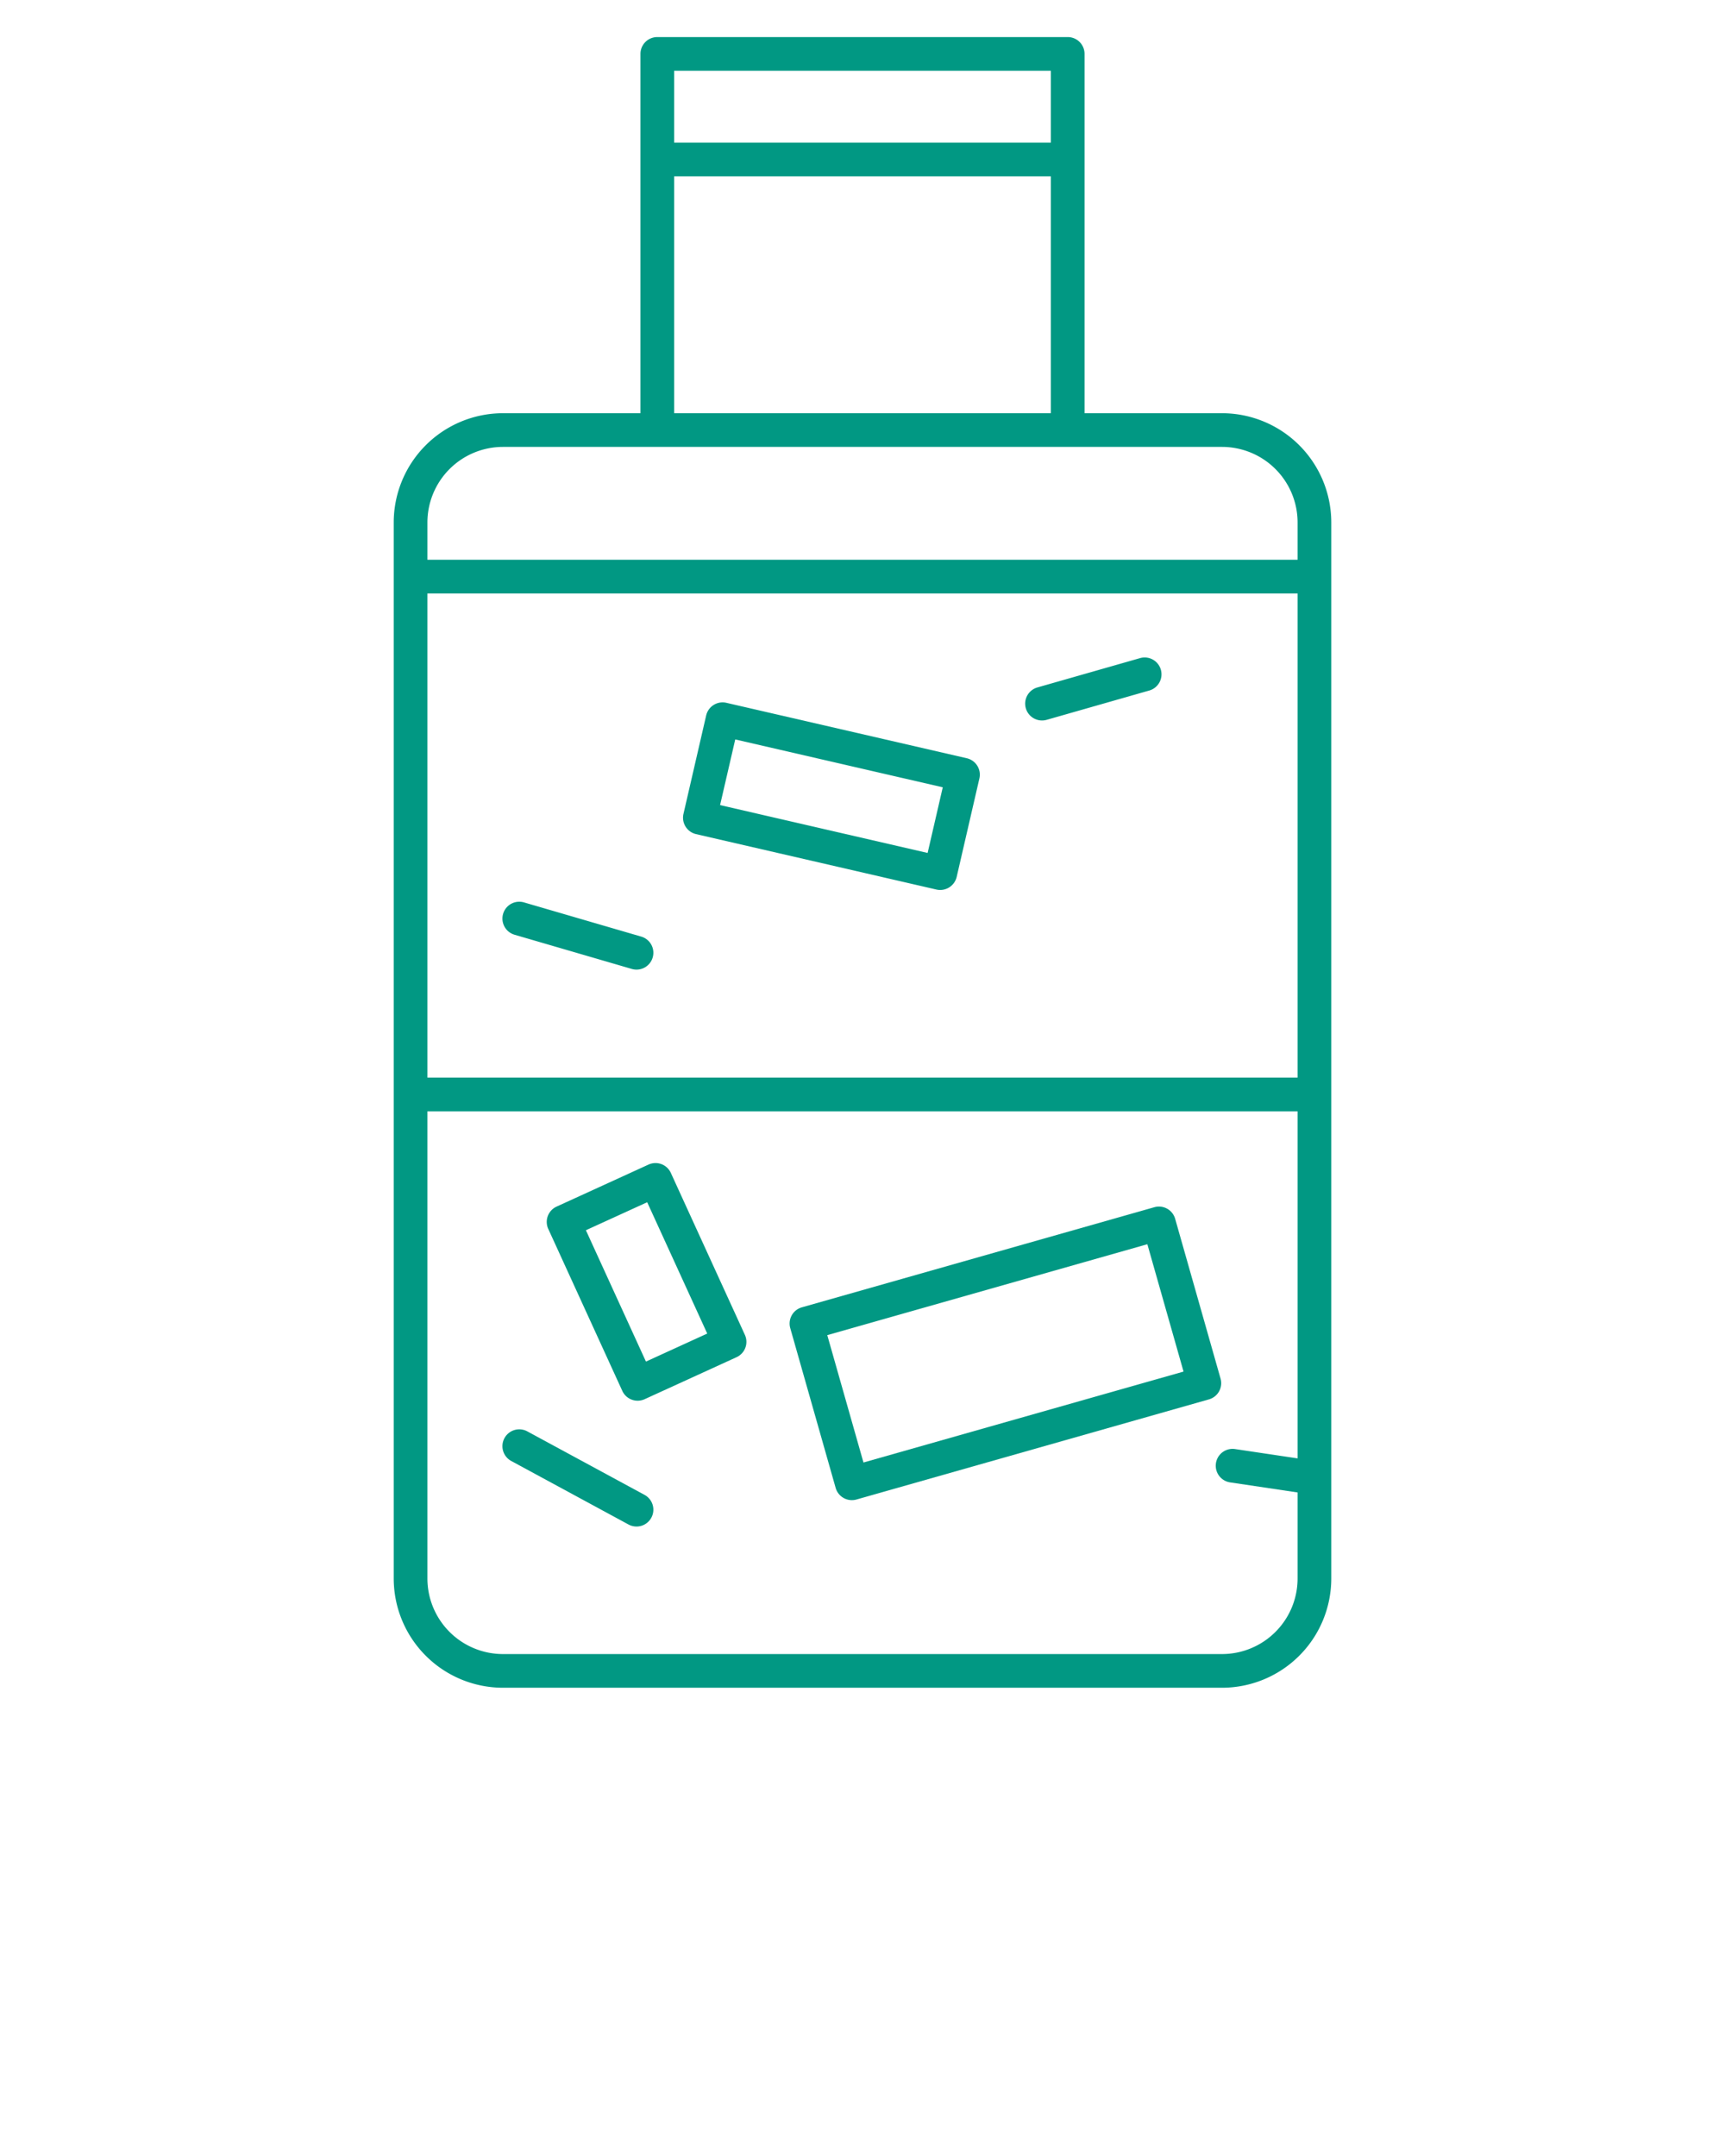 <?xml version="1.0"?>
<svg xmlns="http://www.w3.org/2000/svg" data-name="Layer 1" viewBox="0 0 512 640" x="0px" y="0px" fill="#019883"><path d="M362.727,122.662H321.906V16a5,5,0,0,0-5-5H195.094a5,5,0,0,0-5,5V122.662H149.273a32.449,32.449,0,0,0-32.412,32.412V468.587A32.449,32.449,0,0,0,149.273,501H362.727a32.449,32.449,0,0,0,32.412-32.413V155.074A32.449,32.449,0,0,0,362.727,122.662ZM200.094,21H311.906V42.335H200.094Zm0,31.335H311.906v70.327H200.094ZM385.139,432.917l-18.552-2.769a5,5,0,1,0-1.477,9.891l20.029,2.989v25.559A22.438,22.438,0,0,1,362.727,491H149.273a22.438,22.438,0,0,1-22.412-22.413v-138.7H385.139Zm0-113.035H126.861V176.166H385.139Zm0-153.716H126.861V155.074a22.437,22.437,0,0,1,22.412-22.412H362.727a22.437,22.437,0,0,1,22.412,22.412Z"/><path d="M248.033,441.681a5.008,5.008,0,0,0,6.176,3.443L358.831,415.4a5,5,0,0,0,3.443-6.176L348.8,361.8a5,5,0,0,0-6.176-3.443L238,388.077a5,5,0,0,0-3.443,6.175Zm92.515-72.34,10.741,37.81-95,26.988L245.545,396.33Z"/><path d="M206.613,247.609l71.34,16.454a5.03,5.03,0,0,0,6-3.749l6.742-29.234a5,5,0,0,0-3.748-6L215.6,208.63a5,5,0,0,0-6,3.748l-6.742,29.235A5,5,0,0,0,206.613,247.609ZM218.228,219.5l61.595,14.207-4.494,19.49-61.6-14.207Z"/><path d="M184.707,412.879a5.006,5.006,0,0,0,6.627,2.469l27.287-12.473a5,5,0,0,0,2.469-6.626L199.111,348.17a5,5,0,0,0-6.627-2.468L165.2,358.175a5,5,0,0,0-2.469,6.626Zm7.388-56,17.821,38.984-18.192,8.316L173.9,365.191Z"/><path d="M309.29,213.872a5.014,5.014,0,0,0,1.377-.194l30.453-8.7a5,5,0,0,0-2.748-9.616l-30.453,8.7a5,5,0,0,0,1.371,9.81Z"/><path d="M151.745,433.689l34.8,18.853a5,5,0,0,0,4.763-8.793l-34.8-18.853a5,5,0,0,0-4.764,8.793Z"/><path d="M152.727,277.477l34.8,10.15a5,5,0,0,0,2.8-9.6l-34.8-10.151a5,5,0,1,0-2.8,9.6Z"/></svg>
